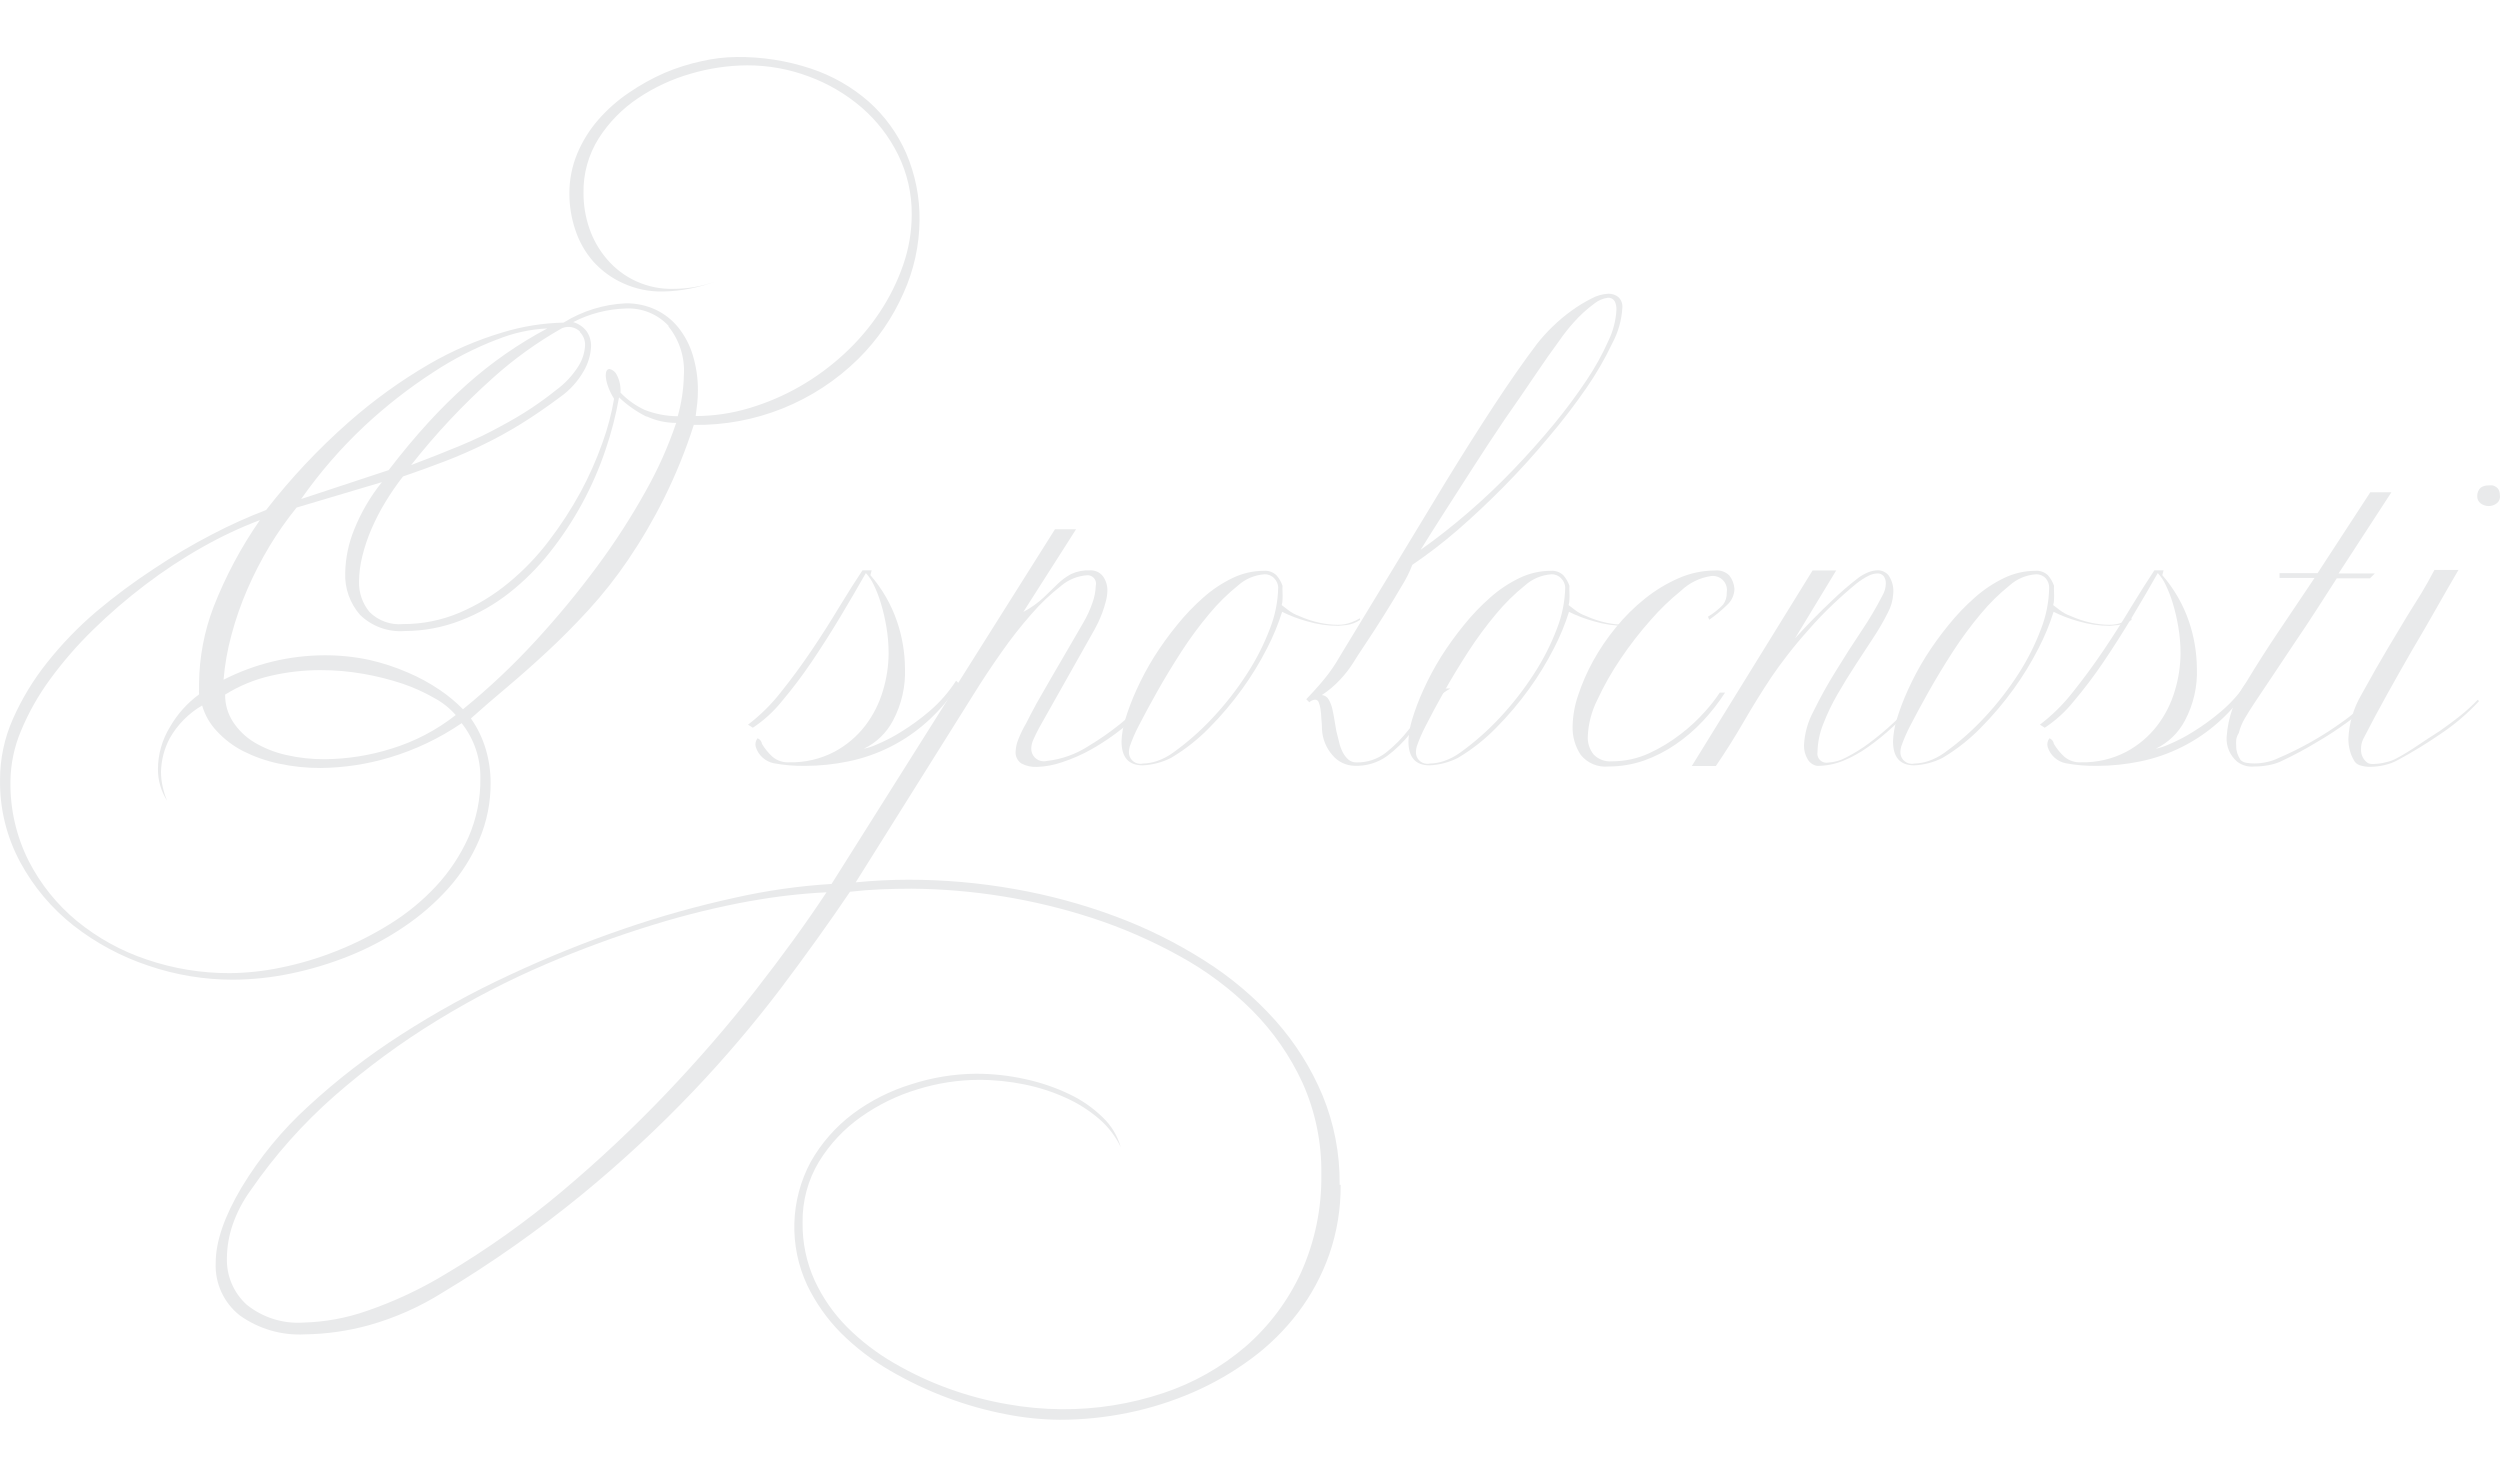 <?xml version="1.0" encoding="utf-8"?>
<!-- Generator: Adobe Illustrator 15.1.0, SVG Export Plug-In . SVG Version: 6.00 Build 0)  -->
<!DOCTYPE svg PUBLIC "-//W3C//DTD SVG 1.1//EN" "http://www.w3.org/Graphics/SVG/1.1/DTD/svg11.dtd">
<svg version="1.1" id="Layer_1" xmlns="http://www.w3.org/2000/svg" xmlns:xlink="http://www.w3.org/1999/xlink" x="0px" y="0px"
	 width="237px" height="140px" viewBox="179.129 345.8 237 140" enable-background="new 179.129 345.8 237 140"
	 xml:space="preserve">
<title>Texty-Decor</title>
<path fill="#E9EAEB" d="M264.78,373.586c-1.024,2.33-2.479,4.446-4.288,6.237c-4.149,4.09-9.767,6.344-15.592,6.257
	c-0.766,2.401-1.715,4.74-2.839,6.997c-1.001,2.01-2.137,3.95-3.398,5.807c-1.133,1.671-2.386,3.257-3.748,4.748
	c-1.299,1.413-2.595,2.719-3.888,3.918s-2.555,2.319-3.789,3.358c-1.239,1.04-2.396,2.039-3.468,2.999
	c0.625,0.89,1.102,1.876,1.409,2.918c0.304,1.029,0.459,2.097,0.46,3.169c0.014,1.857-0.354,3.697-1.08,5.407
	c-0.711,1.668-1.687,3.21-2.889,4.568c-1.262,1.409-2.696,2.655-4.268,3.708c-1.617,1.094-3.346,2.012-5.157,2.738
	c-1.802,0.726-3.665,1.288-5.567,1.68c-1.805,0.377-3.644,0.571-5.487,0.579c-2.721,0-5.422-0.449-7.996-1.329
	c-2.558-0.85-4.952-2.131-7.077-3.788c-2.079-1.631-3.801-3.672-5.058-5.997c-1.306-2.41-1.97-5.115-1.929-7.856
	c0.001-1.98,0.417-3.938,1.219-5.747c0.851-1.922,1.946-3.726,3.259-5.368c1.39-1.749,2.946-3.359,4.647-4.808
	c1.727-1.454,3.539-2.802,5.427-4.038c1.796-1.203,3.658-2.304,5.578-3.298c1.653-0.864,3.355-1.632,5.097-2.299
	c2.344-3.02,4.967-5.811,7.837-8.336c2.357-2.076,4.912-3.917,7.626-5.498c2.19-1.269,4.521-2.275,6.947-2.999
	c1.877-0.575,3.825-0.888,5.787-0.93c1.774-1.104,3.801-1.733,5.888-1.829c0.979-0.015,1.949,0.19,2.838,0.6
	c0.839,0.396,1.577,0.978,2.159,1.7c0.62,0.781,1.085,1.673,1.369,2.628c0.329,1.089,0.49,2.221,0.48,3.358
	c0,0.394-0.02,0.788-0.06,1.18c-0.041,0.4-0.09,0.806-0.15,1.219c1.72-0.002,3.431-0.254,5.078-0.75
	c1.669-0.496,3.276-1.184,4.787-2.049c1.523-0.874,2.941-1.916,4.229-3.109c1.274-1.173,2.401-2.495,3.358-3.938
	c0.925-1.393,1.671-2.897,2.219-4.478c0.536-1.54,0.81-3.158,0.81-4.788c0.017-1.96-0.424-3.898-1.289-5.658
	c-0.842-1.708-2.018-3.231-3.458-4.478c-1.477-1.271-3.169-2.266-4.998-2.938c-1.869-0.704-3.85-1.063-5.847-1.06
	c-1.811,0.011-3.611,0.277-5.348,0.79c-1.777,0.507-3.463,1.29-4.998,2.319c-1.491,0.995-2.761,2.288-3.728,3.798
	c-0.982,1.556-1.486,3.367-1.449,5.208c-0.003,1.143,0.187,2.278,0.56,3.358c0.366,1.062,0.929,2.045,1.66,2.898
	c1.56,1.838,3.867,2.874,6.276,2.819c0.67-0.002,1.339-0.059,2-0.17c0.729-0.124,1.446-0.318,2.139-0.58
	c-1.628,0.627-3.354,0.966-5.098,1c-1.31,0.028-2.608-0.242-3.798-0.789c-1.073-0.483-2.033-1.185-2.819-2.06
	c-0.763-0.874-1.341-1.895-1.699-2.999c-0.371-1.102-0.559-2.256-0.56-3.418c-0.009-1.31,0.247-2.608,0.75-3.818
	c0.49-1.17,1.165-2.253,1.999-3.208c0.849-0.971,1.82-1.827,2.889-2.549c1.07-0.735,2.208-1.368,3.398-1.889
	c1.135-0.48,2.313-0.852,3.519-1.109c1.082-0.25,2.188-0.381,3.298-0.39c2.394-0.027,4.775,0.344,7.046,1.099
	c2.017,0.667,3.879,1.731,5.478,3.128c1.521,1.354,2.732,3.022,3.549,4.888c0.866,2.016,1.299,4.192,1.269,6.387
	C266.279,369.082,265.761,371.425,264.78,373.586z M222.88,414.367c-2.085,1.422-4.378,2.514-6.796,3.238
	c-2.125,0.64-4.329,0.976-6.547,1c-1.344,0.007-2.685-0.134-3.999-0.419c-1.166-0.248-2.294-0.644-3.358-1.18
	c-0.939-0.48-1.785-1.123-2.5-1.899c-0.651-0.687-1.127-1.52-1.389-2.429c-1.28,0.746-2.339,1.819-3.069,3.108
	c-0.522,0.983-0.806,2.075-0.83,3.188c0,0.488,0.058,0.975,0.17,1.449c0.099,0.441,0.236,0.872,0.41,1.289
	c-0.572-0.895-0.874-1.936-0.87-2.998c0.005-1.412,0.4-2.795,1.14-3.998c0.694-1.211,1.633-2.263,2.758-3.089
	c-0.012-0.18-0.012-0.36,0-0.54v-0.52c0.027-2.467,0.491-4.911,1.37-7.217c1.138-2.912,2.614-5.679,4.398-8.246
	c-1.882,0.715-3.707,1.574-5.457,2.569c-1.886,1.063-3.696,2.255-5.418,3.568c-1.737,1.318-3.389,2.744-4.948,4.268
	c-1.485,1.446-2.845,3.015-4.068,4.688c-1.112,1.513-2.038,3.154-2.759,4.888c-0.644,1.522-0.983,3.155-0.999,4.808
	c-0.039,2.604,0.551,5.179,1.719,7.506c1.121,2.201,2.682,4.147,4.587,5.718c1.966,1.607,4.208,2.844,6.617,3.648
	c2.533,0.862,5.191,1.298,7.866,1.289c1.619-0.017,3.233-0.19,4.818-0.52c1.792-0.362,3.549-0.884,5.248-1.56
	c1.776-0.7,3.486-1.56,5.107-2.569c1.612-0.995,3.085-2.202,4.377-3.588c1.268-1.361,2.304-2.922,3.069-4.618
	c0.78-1.775,1.168-3.698,1.14-5.637c0.026-1.897-0.606-3.744-1.79-5.228V414.367z M240.422,385.3
	c-0.956-0.476-1.835-1.093-2.609-1.829c-0.3,1.697-0.731,3.368-1.289,4.998c-1.185,3.508-2.966,6.785-5.268,9.686
	c-1.129,1.434-2.424,2.729-3.858,3.858c-1.393,1.096-2.943,1.975-4.598,2.609c-1.692,0.658-3.492,0.998-5.308,1
	c-1.563,0.12-3.103-0.437-4.228-1.529c-0.965-1.103-1.47-2.534-1.409-3.999c0.031-1.403,0.319-2.789,0.849-4.088
	c0.649-1.622,1.535-3.137,2.629-4.498l-8.086,2.409c-0.939,1.159-1.798,2.381-2.568,3.659c-0.796,1.328-1.504,2.707-2.119,4.128
	c-0.601,1.391-1.099,2.824-1.489,4.288c-0.378,1.39-0.629,2.812-0.75,4.248c2.965-1.516,6.246-2.31,9.576-2.319
	c1.428-0.005,2.852,0.142,4.248,0.44c1.261,0.287,2.493,0.691,3.678,1.209c1.051,0.447,2.055,0.996,2.999,1.639
	c0.793,0.533,1.53,1.146,2.199,1.829c2.442-1.987,4.737-4.148,6.867-6.467c2.09-2.268,4.055-4.646,5.887-7.126
	c1.679-2.267,3.208-4.641,4.578-7.107c1.159-2.054,2.123-4.212,2.879-6.447c-0.971,0.002-1.93-0.209-2.809-0.62V385.3z
	 M220.271,411.958c-0.953-0.547-1.957-0.999-2.998-1.35c-1.211-0.402-2.451-0.712-3.708-0.93c-1.34-0.235-2.698-0.352-4.058-0.35
	c-1.591-0.001-3.177,0.18-4.728,0.54c-1.525,0.35-2.98,0.951-4.308,1.779c-0.012,0.918,0.249,1.819,0.75,2.589
	c0.515,0.783,1.198,1.442,1.999,1.929c0.931,0.554,1.943,0.959,2.999,1.199c1.216,0.282,2.46,0.42,3.708,0.41
	c2.14-0.02,4.266-0.357,6.307-1c2.212-0.676,4.28-1.757,6.097-3.188C221.749,412.923,221.051,412.371,220.271,411.958z
	 M226.268,377.974c-2.125,0.815-4.156,1.857-6.057,3.108c-2.325,1.508-4.512,3.217-6.537,5.108c-2.23,2.094-4.24,4.412-5.997,6.917
	l8.296-2.739c1.273-1.659,2.522-3.158,3.749-4.498c1.16-1.271,2.384-2.482,3.668-3.628c2.319-2.069,4.88-3.851,7.626-5.307
	c-1.642,0.076-3.258,0.435-4.778,1.059L226.268,377.974z M242.521,376.704c-1.042-1.124-2.527-1.731-4.059-1.659
	c-1.741,0.051-3.449,0.492-4.997,1.29c0.516,0.146,0.97,0.458,1.289,0.89c0.277,0.409,0.42,0.895,0.41,1.389
	c-0.037,0.839-0.281,1.657-0.709,2.379c-0.548,0.96-1.298,1.789-2.199,2.429c-1.333,0.993-2.582,1.849-3.748,2.569
	c-1.167,0.72-2.349,1.37-3.549,1.949c-1.186,0.58-2.396,1.106-3.628,1.58c-1.232,0.473-2.565,0.956-3.998,1.449
	c-0.6,0.77-1.154,1.574-1.659,2.409c-0.503,0.824-0.948,1.682-1.33,2.569c-0.362,0.837-0.653,1.703-0.87,2.589
	c-0.198,0.788-0.302,1.596-0.31,2.409c-0.026,1.049,0.33,2.072,1,2.879c0.842,0.833,2.01,1.25,3.188,1.139
	c1.827,0.004,3.635-0.359,5.318-1.069c1.685-0.716,3.257-1.672,4.667-2.839c1.433-1.176,2.721-2.519,3.838-3.998
	c1.117-1.46,2.119-3.004,2.999-4.618c0.808-1.501,1.5-3.062,2.069-4.668c0.492-1.353,0.86-2.749,1.1-4.168
	c-0.262-0.408-0.47-0.848-0.62-1.31c-0.097-0.287-0.154-0.586-0.17-0.89c0-0.413,0.124-0.62,0.37-0.62
	c0.3,0.071,0.552,0.278,0.679,0.56c0.268,0.517,0.388,1.098,0.35,1.679c0.657,0.685,1.437,1.24,2.299,1.639
	c0.998,0.388,2.058,0.591,3.128,0.6c0.356-1.256,0.551-2.553,0.58-3.858c0.117-1.685-0.408-3.353-1.469-4.667L242.521,376.704z
	 M234.125,377.244c-0.454-0.447-1.132-0.577-1.719-0.33c-2.355,1.332-4.557,2.917-6.567,4.728c-2.814,2.517-5.403,5.276-7.736,8.246
	c1.766-0.667,3.341-1.29,4.728-1.869c1.386-0.58,2.622-1.173,3.708-1.779c1.093-0.58,2.065-1.153,2.918-1.719
	s1.639-1.139,2.359-1.719c0.872-0.63,1.611-1.425,2.179-2.339c0.356-0.583,0.562-1.247,0.6-1.929c0.016-0.471-0.166-0.927-0.5-1.259
	L234.125,377.244z"/>
<path fill="#E9EAEB" d="M267.019,414.217c-2.114,1.901-4.699,3.202-7.486,3.768c-1.335,0.276-2.695,0.417-4.058,0.42
	c-1.005,0.017-2.01-0.066-2.999-0.25c-0.803-0.168-1.453-0.757-1.699-1.539c-0.081-0.288-0.017-0.597,0.17-0.83
	c0.225,0.093,0.385,0.298,0.42,0.54c0.271,0.454,0.607,0.865,0.999,1.22c0.446,0.373,1.02,0.559,1.599,0.52
	c1.484,0.033,2.953-0.311,4.268-1c1.137-0.607,2.131-1.449,2.918-2.469c0.759-0.994,1.329-2.119,1.68-3.318
	c0.349-1.145,0.53-2.333,0.54-3.528c0-0.841-0.07-1.68-0.21-2.509c-0.125-0.757-0.299-1.505-0.52-2.239
	c-0.178-0.604-0.406-1.192-0.68-1.759c-0.19-0.41-0.443-0.788-0.749-1.119c-0.72,1.272-1.523,2.648-2.409,4.128
	s-1.802,2.918-2.749,4.318c-0.878,1.3-1.826,2.551-2.838,3.748c-0.773,0.959-1.691,1.792-2.719,2.469l-0.459-0.29
	c1.163-0.885,2.208-1.917,3.108-3.068c1.02-1.273,1.999-2.605,2.938-3.999c0.939-1.393,1.816-2.769,2.629-4.128
	c0.813-1.333,1.539-2.479,2.179-3.438h0.87l-0.12,0.46c1.119,1.289,1.978,2.782,2.528,4.398c0.482,1.417,0.735,2.901,0.75,4.398
	c0.073,1.738-0.321,3.463-1.14,4.998c-0.61,1.16-1.577,2.092-2.758,2.659c0.414-0.083,0.816-0.214,1.199-0.39
	c0.805-0.335,1.581-0.736,2.319-1.2c0.964-0.593,1.88-1.261,2.739-1.999c0.963-0.828,1.801-1.791,2.488-2.859l0.29,0.29
	C269.216,411.952,268.194,413.163,267.019,414.217z"/>
<path fill="#E9EAEB" d="M306.221,458.126c0.021,2.245-0.344,4.477-1.08,6.598c-0.694,1.973-1.689,3.826-2.948,5.497
	c-1.262,1.664-2.757,3.139-4.438,4.378c-1.713,1.269-3.563,2.339-5.518,3.188c-1.985,0.863-4.056,1.517-6.177,1.949
	c-2.128,0.438-4.294,0.658-6.467,0.659c-1.705-0.016-3.405-0.19-5.078-0.52c-1.894-0.362-3.752-0.884-5.558-1.56
	c-1.88-0.698-3.695-1.558-5.428-2.568c-1.703-0.983-3.272-2.183-4.667-3.568c-1.313-1.324-2.397-2.857-3.208-4.538
	c-1.742-3.731-1.62-8.067,0.33-11.694c1.004-1.778,2.366-3.33,3.999-4.558c1.672-1.244,3.544-2.19,5.537-2.799
	c1.97-0.641,4.026-0.978,6.097-1c1.597-0.003,3.189,0.171,4.748,0.521c1.44,0.312,2.839,0.792,4.167,1.429
	c1.165,0.554,2.229,1.297,3.149,2.199c0.806,0.772,1.392,1.745,1.699,2.818c-0.49-1.025-1.188-1.938-2.049-2.679
	c-0.947-0.814-2.008-1.488-3.148-1.999c-1.254-0.571-2.568-0.997-3.918-1.27c-1.434-0.294-2.894-0.441-4.358-0.439
	c-1.956,0.01-3.899,0.31-5.768,0.89c-1.918,0.572-3.731,1.453-5.367,2.608c-1.609,1.129-2.969,2.574-3.998,4.248
	c-1.057,1.75-1.597,3.764-1.56,5.808c-0.024,1.881,0.365,3.744,1.14,5.457c0.757,1.641,1.795,3.136,3.068,4.418
	c1.329,1.331,2.828,2.48,4.458,3.419c1.671,0.975,3.428,1.794,5.248,2.448c1.781,0.641,3.613,1.126,5.477,1.449
	c1.703,0.307,3.428,0.467,5.158,0.48c3.274,0.025,6.53-0.492,9.635-1.529c2.868-0.949,5.524-2.45,7.816-4.418
	c2.225-1.935,4.014-4.319,5.247-6.997c1.32-2.929,1.979-6.113,1.93-9.325c0.047-2.984-0.561-5.942-1.779-8.666
	c-1.174-2.552-2.788-4.876-4.768-6.867c-2.05-2.047-4.383-3.79-6.927-5.178c-2.629-1.454-5.39-2.655-8.246-3.588
	c-5.531-1.798-11.306-2.735-17.122-2.779c-0.966,0-1.939,0.021-2.919,0.061c-0.979,0.04-1.952,0.117-2.919,0.229
	c-1.958,2.899-4.147,5.954-6.566,9.166c-2.577,3.393-5.34,6.639-8.276,9.726c-3.302,3.467-6.814,6.729-10.516,9.766
	c-4.183,3.425-8.609,6.541-13.244,9.325c-2.171,1.367-4.527,2.414-6.997,3.108c-1.981,0.547-4.023,0.839-6.077,0.87
	c-2.204,0.12-4.383-0.514-6.177-1.8c-1.522-1.199-2.372-3.061-2.279-4.997c0-1.999,0.816-4.375,2.449-7.127
	c1.73-2.866,3.869-5.465,6.347-7.716c2.726-2.511,5.666-4.778,8.786-6.777c3.295-2.12,6.731-4.01,10.285-5.657
	c3.535-1.652,7.154-3.114,10.845-4.378c3.436-1.181,6.937-2.162,10.485-2.938c3.022-0.683,6.094-1.121,9.186-1.31l21.18-33.625
	h1.999l-4.998,7.836c0.701-0.37,1.349-0.83,1.929-1.369l1.33-1.29c0.377-0.368,0.805-0.681,1.269-0.93
	c0.556-0.258,1.167-0.377,1.779-0.35c0.481-0.031,0.945,0.179,1.24,0.56c0.288,0.405,0.435,0.893,0.419,1.389
	c-0.008,0.338-0.059,0.674-0.15,1c-0.091,0.358-0.202,0.712-0.33,1.06c-0.127,0.333-0.256,0.643-0.39,0.929
	c-0.14,0.29-0.25,0.5-0.33,0.64l-5.268,9.346c-0.22,0.413-0.399,0.78-0.539,1.1c-0.127,0.266-0.198,0.555-0.21,0.85
	c-0.021,0.656,0.493,1.206,1.149,1.228c0.101,0.003,0.202-0.006,0.3-0.028c1.426-0.158,2.795-0.647,3.998-1.429
	c2.095-1.256,4.005-2.797,5.677-4.578l0.29,0.169c-0.81,1.004-1.729,1.917-2.739,2.719c-0.928,0.745-1.914,1.413-2.949,1.999
	c-0.896,0.506-1.84,0.921-2.818,1.24c-0.76,0.264-1.556,0.413-2.359,0.44c-0.517,0.028-1.032-0.086-1.489-0.33
	c-0.379-0.258-0.586-0.703-0.54-1.16c0.021-0.399,0.113-0.792,0.27-1.159c0.203-0.515,0.447-1.013,0.729-1.489
	c0.247-0.5,0.58-1.136,1-1.909l1.429-2.489l1.56-2.679l1.409-2.429c0.362-0.611,0.66-1.257,0.89-1.929
	c0.187-0.514,0.291-1.053,0.31-1.599c0.11-0.428-0.147-0.864-0.575-0.975c-0.07-0.018-0.143-0.026-0.215-0.025
	c-0.916,0.058-1.789,0.408-2.489,1c-1.025,0.798-1.969,1.695-2.818,2.679c-1.021,1.161-1.976,2.379-2.859,3.648
	c-0.939,1.332-1.823,2.665-2.648,3.998l-11.155,17.791c1.686-0.166,3.352-0.249,4.998-0.249c3.384-0.003,6.763,0.295,10.095,0.889
	c3.25,0.571,6.442,1.438,9.536,2.589c2.951,1.097,5.778,2.5,8.436,4.188c2.501,1.575,4.768,3.493,6.737,5.697
	c1.867,2.1,3.374,4.494,4.458,7.087c1.094,2.662,1.645,5.518,1.619,8.396v0.08H306.221z M250.247,431.219
	c-3.09,0.563-6.144,1.311-9.146,2.239c-3.473,1.064-6.887,2.316-10.225,3.748c-3.571,1.528-7.025,3.315-10.335,5.348
	c-3.417,2.092-6.65,4.47-9.666,7.106c-3.028,2.655-5.714,5.678-7.996,8.996c-0.738,1.012-1.318,2.131-1.719,3.318
	c-0.332,0.989-0.507,2.025-0.52,3.068c-0.06,1.682,0.625,3.305,1.869,4.438c1.518,1.226,3.442,1.833,5.388,1.7
	c2.043-0.054,4.067-0.425,5.997-1.101c2.632-0.902,5.159-2.089,7.536-3.538c3.873-2.3,7.55-4.914,10.995-7.816
	c3.449-2.898,6.735-5.985,9.845-9.245c3.065-3.219,5.884-6.474,8.456-9.766c2.572-3.292,4.825-6.4,6.757-9.325
	c-2.415,0.12-4.818,0.397-7.197,0.829H250.247z"/>
<path fill="#E9EAEB" d="M306.8,405.051l-0.789,0.08c-1.016,0-2.026-0.147-2.999-0.439c-0.806-0.222-1.589-0.52-2.339-0.89
	c-0.374,1.192-0.853,2.35-1.429,3.458c-0.686,1.345-1.474,2.635-2.359,3.858c-0.94,1.301-1.979,2.528-3.109,3.668
	c-1.08,1.107-2.299,2.068-3.628,2.859c-0.839,0.426-1.759,0.668-2.699,0.709c-1.332,0-1.999-0.759-1.999-2.279
	c0.027-0.677,0.138-1.349,0.33-1.999c0.294-0.977,0.655-1.932,1.079-2.859c0.49-1.085,1.051-2.138,1.68-3.148
	c0.658-1.042,1.379-2.044,2.159-2.999c0.758-0.947,1.598-1.827,2.509-2.628c0.835-0.743,1.771-1.365,2.778-1.85
	c0.92-0.443,1.927-0.676,2.948-0.679c0.442-0.038,0.879,0.115,1.199,0.42c0.257,0.292,0.454,0.632,0.58,1
	c-0.011,0.193-0.011,0.386,0,0.58c0.013,0.236,0.013,0.473,0,0.709c0.003,0.183-0.024,0.365-0.08,0.54l0.601,0.459
	c0.319,0.25,0.677,0.445,1.059,0.58c0.626,0.281,1.279,0.496,1.949,0.64c0.559,0.12,1.128,0.184,1.699,0.19
	c0.44,0.005,0.878-0.073,1.289-0.23c0.289-0.103,0.566-0.233,0.83-0.39v0.16C307.682,404.825,307.251,404.989,306.8,405.051z
	 M299.934,400.633c-0.237-0.261-0.577-0.404-0.93-0.39c-0.931,0.063-1.814,0.436-2.509,1.06c-0.994,0.799-1.905,1.696-2.719,2.679
	c-0.956,1.14-1.841,2.338-2.649,3.588c-0.859,1.333-1.625,2.599-2.299,3.798c-0.673,1.199-1.25,2.266-1.729,3.198
	c-0.34,0.644-0.63,1.312-0.87,1.999c-0.045,0.163-0.072,0.331-0.08,0.5c-0.031,0.601,0.43,1.113,1.031,1.145
	c0.1,0.005,0.2-0.003,0.298-0.025c0.446-0.01,0.887-0.088,1.31-0.23c0.558-0.189,1.084-0.462,1.559-0.81
	c1.392-0.999,2.678-2.138,3.838-3.398c1.175-1.266,2.236-2.635,3.169-4.088c0.869-1.335,1.591-2.759,2.159-4.248
	c0.495-1.255,0.763-2.589,0.789-3.938C300.285,401.157,300.154,400.859,299.934,400.633z"/>
<path fill="#E9EAEB" d="M331.969,378.354c-0.701,1.473-1.52,2.887-2.449,4.228c-1.111,1.608-2.302,3.159-3.568,4.648
	c-1.333,1.606-2.742,3.162-4.228,4.667c-1.486,1.506-2.973,2.902-4.458,4.188c-1.352,1.168-2.77,2.256-4.249,3.259
	c-0.266,0.698-0.601,1.367-0.999,1.999c-0.526,0.9-1.093,1.833-1.699,2.799c-0.606,0.966-1.192,1.872-1.759,2.719
	c-0.566,0.846-0.946,1.433-1.14,1.759c-0.36,0.572-0.775,1.108-1.239,1.6c-0.518,0.559-1.102,1.053-1.739,1.469
	c0.27,0.026,0.509,0.183,0.64,0.419c0.162,0.277,0.28,0.577,0.35,0.89c0.08,0.347,0.15,0.713,0.21,1.1
	c0.061,0.387,0.116,0.72,0.17,1l0.25,0.999c0.073,0.347,0.19,0.683,0.35,1c0.134,0.269,0.316,0.51,0.54,0.71
	c0.214,0.183,0.488,0.279,0.77,0.27c1.013,0.023,2.002-0.306,2.799-0.93c0.797-0.631,1.516-1.356,2.139-2.159
	c0.667-0.813,1.26-1.599,1.779-2.359c0.442-0.669,1.058-1.208,1.779-1.559h0.41c-0.798,0.436-1.482,1.052-2,1.799
	c-0.579,0.812-1.179,1.629-1.799,2.449c-0.635,0.81-1.374,1.533-2.198,2.149c-0.902,0.652-1.997,0.979-3.109,0.93
	c-0.801-0.02-1.556-0.384-2.069-1c-0.605-0.685-0.958-1.556-0.999-2.469c0-0.333-0.021-0.666-0.06-1
	c-0.01-0.304-0.036-0.608-0.08-0.91c-0.032-0.219-0.089-0.434-0.17-0.64c-0.049-0.151-0.191-0.253-0.35-0.25
	c-0.204,0.017-0.396,0.105-0.54,0.25l-0.29-0.29c0.5-0.526,0.923-0.99,1.27-1.39s0.643-0.766,0.89-1.099
	c0.247-0.333,0.473-0.667,0.68-1c0.207-0.333,0.406-0.667,0.6-1c1.659-2.738,3.325-5.48,4.997-8.226
	c1.673-2.745,3.275-5.391,4.809-7.936c1.56-2.546,3.071-4.938,4.537-7.177c1.467-2.239,2.836-4.201,4.108-5.887
	c0.446-0.565,0.931-1.1,1.449-1.599c0.567-0.555,1.176-1.066,1.819-1.529c0.592-0.429,1.217-0.81,1.869-1.14
	c0.497-0.275,1.052-0.433,1.619-0.46c0.336-0.007,0.665,0.103,0.93,0.31c0.277,0.255,0.422,0.624,0.39,1
	C332.863,376.145,332.534,377.305,331.969,378.354z M332.198,374.355c-0.133-0.223-0.381-0.351-0.64-0.33
	c-0.464,0.062-0.903,0.249-1.27,0.54c-0.73,0.536-1.401,1.149-1.999,1.829c-0.485,0.544-0.937,1.118-1.349,1.719
	c-0.667,0.899-1.434,1.992-2.3,3.278s-1.825,2.682-2.879,4.188c-1.025,1.52-2.025,3.039-2.998,4.558
	c-0.973,1.519-1.899,2.962-2.778,4.328c-0.874,1.366-1.6,2.519-2.18,3.458c1.493-1.053,2.992-2.229,4.498-3.528
	s2.942-2.662,4.308-4.088c1.366-1.426,2.646-2.862,3.839-4.308c1.106-1.342,2.145-2.74,3.108-4.188
	c0.792-1.181,1.481-2.429,2.06-3.729c0.441-0.913,0.696-1.905,0.749-2.918c0.014-0.291-0.048-0.58-0.18-0.84L332.198,374.355z"/>
<path fill="#E9EAEB" d="M333.997,405.051l-0.789,0.08c-1.016,0-2.026-0.147-2.999-0.439c-0.806-0.222-1.589-0.52-2.339-0.89
	c-0.374,1.192-0.853,2.35-1.43,3.458c-0.685,1.345-1.473,2.635-2.358,3.858c-0.939,1.301-1.979,2.528-3.108,3.668
	c-1.08,1.107-2.3,2.068-3.628,2.859c-0.839,0.426-1.759,0.668-2.699,0.709c-1.332,0-1.999-0.759-1.999-2.279
	c0.027-0.677,0.139-1.349,0.33-1.999c0.294-0.977,0.654-1.932,1.079-2.859c0.489-1.085,1.051-2.138,1.68-3.148
	c0.658-1.042,1.379-2.044,2.158-2.999c0.759-0.947,1.598-1.827,2.51-2.628c0.835-0.743,1.771-1.365,2.778-1.85
	c0.92-0.443,1.927-0.676,2.949-0.679c0.44-0.038,0.877,0.115,1.199,0.42c0.256,0.292,0.453,0.632,0.579,1
	c-0.01,0.193-0.01,0.386,0,0.58c0.013,0.236,0.013,0.473,0,0.709c0.003,0.183-0.024,0.365-0.08,0.54l0.6,0.459
	c0.32,0.25,0.678,0.445,1.06,0.58c0.626,0.281,1.279,0.496,1.949,0.64c0.559,0.12,1.128,0.184,1.699,0.19
	c0.44,0.005,0.878-0.073,1.289-0.23c0.289-0.103,0.567-0.233,0.83-0.39v0.16C334.879,404.825,334.448,404.989,333.997,405.051z
	 M327.131,400.633c-0.237-0.261-0.577-0.404-0.93-0.39c-0.932,0.063-1.814,0.436-2.509,1.06c-0.994,0.799-1.905,1.696-2.719,2.679
	c-0.956,1.14-1.841,2.338-2.649,3.588c-0.859,1.333-1.625,2.599-2.299,3.798c-0.673,1.199-1.246,2.266-1.719,3.198
	c-0.34,0.644-0.631,1.312-0.87,1.999c-0.045,0.163-0.071,0.331-0.079,0.5c-0.032,0.601,0.43,1.113,1.03,1.145
	c0.101,0.005,0.201-0.003,0.299-0.025c0.445-0.01,0.887-0.088,1.31-0.23c0.558-0.189,1.084-0.462,1.56-0.81
	c1.392-0.999,2.678-2.138,3.838-3.398c1.175-1.266,2.235-2.635,3.168-4.088c0.869-1.335,1.593-2.759,2.159-4.248
	c0.496-1.255,0.763-2.589,0.79-3.938C327.49,401.156,327.355,400.858,327.131,400.633L327.131,400.633z"/>
<path fill="#E9EAEB" d="M342.843,403.162c-0.52,0.509-1.081,0.974-1.679,1.389l-0.12-0.29c0.526-0.312,1.008-0.695,1.43-1.139
	c0.246-0.328,0.369-0.73,0.35-1.14c0.137-0.727-0.343-1.427-1.07-1.563c-0.125-0.023-0.252-0.029-0.379-0.016
	c-1.09,0.155-2.104,0.648-2.898,1.409c-1.033,0.833-1.989,1.756-2.859,2.759c-1.035,1.164-1.99,2.396-2.858,3.688
	c-0.845,1.244-1.588,2.554-2.219,3.918c-0.536,1.07-0.84,2.242-0.89,3.438c-0.032,0.622,0.168,1.235,0.56,1.719
	c0.449,0.458,1.08,0.693,1.72,0.64c1.225,0.004,2.436-0.258,3.548-0.77c1.066-0.494,2.072-1.107,2.999-1.829
	c0.842-0.642,1.618-1.365,2.318-2.159c0.499-0.552,0.957-1.14,1.369-1.759h0.501c-0.616,0.953-1.315,1.85-2.09,2.679
	c-0.784,0.84-1.659,1.591-2.608,2.239c-0.929,0.638-1.937,1.152-2.999,1.529c-1.08,0.374-2.215,0.562-3.358,0.56
	c-1.006,0.1-1.993-0.313-2.628-1.1c-0.534-0.804-0.804-1.754-0.771-2.719c0.021-0.994,0.195-1.979,0.52-2.919
	c0.369-1.12,0.842-2.204,1.409-3.238c0.62-1.127,1.343-2.194,2.159-3.188c0.824-1.018,1.755-1.943,2.779-2.759
	c0.973-0.781,2.045-1.429,3.188-1.929c1.09-0.479,2.268-0.727,3.458-0.73c0.499-0.052,0.996,0.124,1.35,0.48
	c0.28,0.363,0.447,0.801,0.479,1.259C343.544,402.212,343.286,402.771,342.843,403.162z"/>
<path fill="#E9EAEB" d="M358.607,414.667c-0.751,0.704-1.549,1.355-2.39,1.949c-0.733,0.525-1.524,0.964-2.358,1.309
	c-0.784,0.319-1.623,0.481-2.47,0.48c-0.373-0.066-0.698-0.292-0.889-0.62c-0.249-0.412-0.371-0.888-0.351-1.37
	c0.061-1.108,0.364-2.19,0.891-3.168c0.639-1.309,1.346-2.583,2.118-3.818c0.813-1.333,1.637-2.619,2.469-3.858
	c0.714-1.061,1.364-2.162,1.949-3.298c0.21-0.351,0.324-0.75,0.33-1.16c0.008-0.241-0.059-0.478-0.19-0.68
	c-0.153-0.192-0.395-0.293-0.64-0.27c-0.274,0.015-0.543,0.086-0.789,0.21c-0.397,0.197-0.772,0.435-1.119,0.71
	c-0.746,0.606-1.52,1.289-2.319,2.049s-1.546,1.539-2.238,2.339c-0.721,0.8-1.387,1.596-2,2.389s-1.133,1.506-1.559,2.139
	c-0.887,1.333-1.756,2.735-2.609,4.208c-0.853,1.473-1.735,2.875-2.648,4.208h-2.279l11.444-18.532h2.239l-3.898,6.427
	c1.213-1.333,2.38-2.522,3.499-3.568c0.794-0.771,1.631-1.495,2.509-2.169c0.286-0.212,0.599-0.387,0.93-0.52
	c0.295-0.121,0.61-0.185,0.93-0.19c0.387,0.008,0.751,0.183,0.999,0.48c0.349,0.517,0.504,1.139,0.44,1.759
	c-0.039,0.63-0.216,1.245-0.521,1.799c-0.397,0.792-0.841,1.56-1.329,2.299l-1.72,2.629c-0.605,0.926-1.179,1.859-1.719,2.799
	c-0.522,0.903-0.974,1.845-1.35,2.819c-0.34,0.842-0.522,1.74-0.54,2.648c-0.084,0.467,0.226,0.915,0.692,1
	c0.102,0.019,0.206,0.019,0.308,0c0.61-0.031,1.205-0.202,1.739-0.5c0.748-0.384,1.464-0.829,2.139-1.33
	c0.834-0.621,1.632-1.288,2.39-1.999c0.826-0.76,1.655-1.556,2.488-2.389v0.29C360.279,413.101,359.419,413.934,358.607,414.667z"/>
<path fill="#E9EAEB" d="M379.936,405.051l-0.789,0.08c-1.016,0-2.026-0.147-2.999-0.439c-0.806-0.222-1.589-0.52-2.339-0.89
	c-0.374,1.192-0.853,2.35-1.429,3.458c-0.686,1.345-1.474,2.635-2.359,3.858c-0.939,1.301-1.979,2.528-3.108,3.668
	c-1.08,1.107-2.3,2.068-3.628,2.859c-0.839,0.426-1.759,0.668-2.699,0.709c-1.332,0-1.999-0.759-1.999-2.279
	c0.027-0.677,0.139-1.349,0.33-1.999c0.294-0.977,0.654-1.932,1.079-2.859c0.489-1.085,1.051-2.138,1.68-3.148
	c0.658-1.042,1.379-2.044,2.158-2.999c0.759-0.947,1.598-1.827,2.51-2.628c0.835-0.743,1.771-1.365,2.778-1.85
	c0.92-0.443,1.927-0.676,2.948-0.679c0.441-0.038,0.878,0.115,1.2,0.42c0.256,0.292,0.452,0.632,0.579,1
	c-0.01,0.193-0.01,0.386,0,0.58c0.013,0.236,0.013,0.473,0,0.709c0.003,0.183-0.024,0.365-0.08,0.54l0.6,0.459
	c0.32,0.25,0.678,0.445,1.06,0.58c0.626,0.281,1.279,0.496,1.949,0.64c0.559,0.12,1.128,0.184,1.699,0.19
	c0.44,0.005,0.878-0.073,1.289-0.23c0.289-0.103,0.567-0.233,0.83-0.39v0.16C380.818,404.825,380.387,404.989,379.936,405.051z
	 M373.07,400.633c-0.237-0.261-0.578-0.404-0.93-0.39c-0.931,0.063-1.814,0.436-2.509,1.06c-0.994,0.799-1.905,1.696-2.719,2.679
	c-0.956,1.14-1.841,2.338-2.649,3.588c-0.859,1.333-1.625,2.599-2.299,3.798c-0.672,1.199-1.249,2.266-1.729,3.198
	c-0.34,0.644-0.631,1.312-0.87,1.999c-0.045,0.163-0.071,0.331-0.08,0.5c-0.031,0.601,0.431,1.113,1.031,1.145
	c0.101,0.005,0.2-0.003,0.299-0.025c0.445-0.01,0.887-0.088,1.31-0.23c0.558-0.189,1.084-0.462,1.559-0.81
	c1.392-0.999,2.678-2.138,3.838-3.398c1.176-1.266,2.236-2.635,3.169-4.088c0.848-1.318,1.555-2.722,2.109-4.188
	c0.495-1.255,0.763-2.589,0.789-3.938C373.4,401.203,373.285,400.882,373.07,400.633z"/>
<path fill="#E9EAEB" d="M389.491,414.217c-2.114,1.901-4.699,3.202-7.486,3.768c-1.335,0.276-2.694,0.417-4.059,0.42
	c-1.005,0.017-2.01-0.066-2.998-0.25c-0.803-0.168-1.453-0.757-1.699-1.539c-0.08-0.288-0.017-0.597,0.17-0.83
	c0.226,0.093,0.385,0.298,0.42,0.54c0.271,0.454,0.607,0.865,0.999,1.22c0.447,0.373,1.02,0.559,1.6,0.52
	c1.484,0.033,2.952-0.311,4.269-1c1.136-0.607,2.131-1.449,2.918-2.469c0.76-0.994,1.328-2.119,1.679-3.318
	c0.35-1.145,0.531-2.333,0.54-3.528c0.001-0.841-0.069-1.68-0.21-2.509c-0.125-0.757-0.299-1.505-0.52-2.239
	c-0.178-0.604-0.405-1.192-0.68-1.759c-0.189-0.41-0.442-0.788-0.749-1.119c-0.72,1.272-1.522,2.648-2.409,4.128
	c-0.886,1.479-1.803,2.918-2.749,4.318c-0.878,1.3-1.825,2.551-2.839,3.748c-0.772,0.959-1.689,1.792-2.719,2.469l-0.459-0.29
	c1.163-0.885,2.208-1.917,3.108-3.068c1.02-1.273,1.999-2.605,2.938-3.999c0.939-1.393,1.815-2.769,2.629-4.128
	c0.812-1.333,1.539-2.479,2.179-3.438h0.869l-0.119,0.46c1.118,1.289,1.978,2.782,2.528,4.398c0.481,1.417,0.734,2.901,0.75,4.398
	c0.073,1.738-0.32,3.463-1.14,4.998c-0.609,1.16-1.577,2.092-2.759,2.659c0.414-0.083,0.816-0.214,1.2-0.39
	c0.804-0.335,1.58-0.736,2.318-1.2c0.964-0.593,1.88-1.261,2.738-1.999c0.964-0.828,1.802-1.791,2.489-2.859l0.29,0.29
	C391.688,411.952,390.665,413.163,389.491,414.217z"/>
<path fill="#E9EAEB" d="M400.826,400.163h3.438l-0.46,0.46h-3.148l-1.93,2.999c-0.666,1.033-1.349,2.062-2.049,3.088l-1.999,2.999
	l-1.818,2.719c-0.333,0.5-0.637,0.983-0.91,1.449c-0.263,0.438-0.459,0.913-0.58,1.409c-0.128,0.193-0.213,0.411-0.249,0.64
	c-0.014,0.2-0.014,0.4,0,0.6c-0.004,0.23,0.03,0.46,0.1,0.679c0.077,0.225,0.182,0.439,0.31,0.64c0.153,0.147,0.35,0.242,0.561,0.27
	c0.254,0.043,0.511,0.063,0.77,0.06c0.417-0.002,0.833-0.052,1.239-0.15c0.345-0.079,0.681-0.196,0.999-0.35
	c2.17-0.926,4.229-2.093,6.138-3.479c1.395-0.967,2.593-2.192,3.528-3.608h0.289c-0.278,0.667-0.686,1.271-1.199,1.779
	c-0.665,0.683-1.388,1.308-2.158,1.869c-0.938,0.689-1.912,1.327-2.919,1.909c-1.093,0.667-2.26,1.289-3.499,1.869
	c-0.358,0.154-0.734,0.265-1.119,0.33c-0.438,0.082-0.884,0.122-1.329,0.12c-0.579,0.061-1.159-0.104-1.62-0.46
	c-0.677-0.574-1.047-1.432-0.999-2.319c0.123-1.883,0.771-3.694,1.869-5.228c0.967-1.606,2.003-3.229,3.108-4.868
	c1.106-1.639,2.226-3.305,3.358-4.998h-3.318v-0.459h3.608l4.998-7.667h1.999L400.826,400.163z"/>
<path fill="#E9EAEB" d="M410.491,415.376c-1.287,0.888-2.622,1.705-3.998,2.449c-0.402,0.229-0.837,0.396-1.289,0.5
	c-0.448,0.109-0.908,0.166-1.369,0.17c-0.339,0.007-0.678-0.043-1-0.15c-0.259-0.081-0.471-0.271-0.579-0.52
	c-0.156-0.265-0.274-0.551-0.351-0.85c-0.102-0.371-0.152-0.755-0.149-1.14c0.062-1.477,0.488-2.915,1.239-4.188
	c0.992-1.799,1.836-3.278,2.529-4.438c0.692-1.159,1.292-2.159,1.799-2.999l1.369-2.199c0.4-0.666,0.807-1.393,1.22-2.179h2.278
	c-0.666,1.133-1.362,2.342-2.089,3.628c-0.726,1.286-1.499,2.619-2.318,3.998c-0.787,1.366-1.572,2.755-2.359,4.168
	c-0.786,1.413-1.539,2.822-2.259,4.228c-0.151,0.311-0.224,0.654-0.21,1c-0.021,0.516,0.229,1.005,0.659,1.29
	c0.171,0.071,0.356,0.098,0.54,0.08c0.399-0.007,0.795-0.064,1.18-0.17c0.35-0.072,0.688-0.197,1-0.37
	c0.666-0.36,1.332-0.766,1.998-1.219c0.667-0.453,1.373-0.916,2.12-1.39c0.666-0.466,1.315-0.949,1.948-1.449
	c0.571-0.461,1.112-0.959,1.619-1.489l0.12,0.13C413.052,413.445,411.826,414.488,410.491,415.376z M415.799,393.526
	c-0.215,0.164-0.479,0.252-0.749,0.25c-0.27-0.006-0.531-0.093-0.75-0.25c-0.222-0.167-0.346-0.433-0.33-0.709
	c-0.003-0.297,0.116-0.583,0.33-0.79c0.221-0.148,0.484-0.222,0.75-0.21c0.129-0.014,0.26-0.014,0.39,0
	c0.127,0.031,0.247,0.089,0.35,0.17c0.126,0.092,0.22,0.222,0.27,0.37c0.041,0.136,0.062,0.278,0.061,0.42
	C416.164,393.067,416.04,393.358,415.799,393.526z"/>
</svg>
